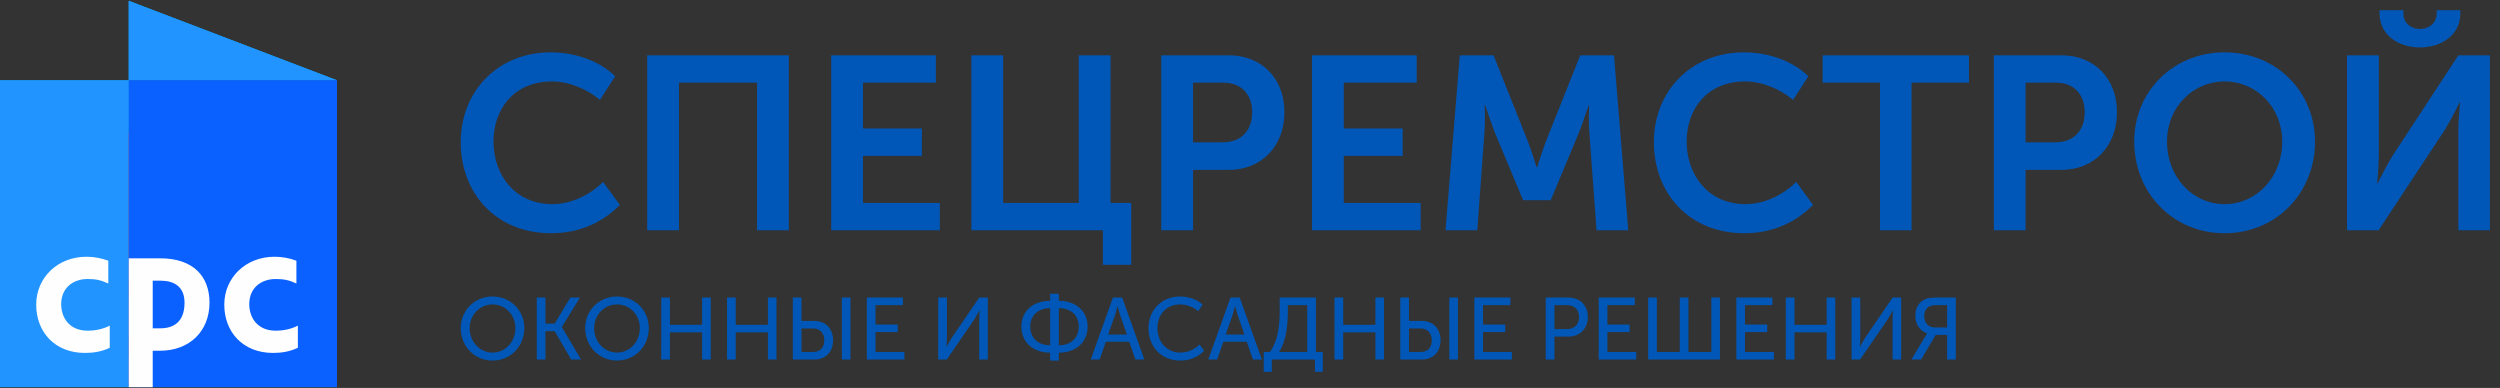 <?xml version="1.0" encoding="UTF-8"?> <svg xmlns="http://www.w3.org/2000/svg" width="638" height="99" viewBox="0 0 638 99" fill="none"><rect x="0" y="0" width="638" height="99" fill="#333333" stroke="none"/><path d="M117.579 36.25C117.579 49.393 126.631 59.52 140.652 59.52C148.633 59.52 154.354 56.185 158.188 52.288L153.914 46.439C150.518 49.774 145.743 52.097 140.964 52.097C131.285 52.097 125.939 44.49 125.939 36.127C125.939 27.887 131.095 20.782 140.902 20.782C145.237 20.782 149.953 22.794 153.097 25.498L156.992 19.459C152.656 15.246 146.368 13.36 140.524 13.36C127.071 13.36 117.579 23.296 117.579 36.25ZM165.166 58.764H173.276V21.092H193.199V58.764H201.309V14.113H165.164V58.767L165.166 58.764ZM212.121 58.764H239.844V51.782H220.227V39.772H235.253V32.79H220.227V21.092H238.833V14.115H212.121V58.77V58.764ZM247.89 58.764H281.457V67.57H288.686V51.782H283.405V14.115H275.296V51.787H255.999V14.113H247.89V58.764ZM296.355 58.764H304.464V43.357H313.578C321.937 43.357 327.784 37.32 327.784 28.64C327.784 19.964 321.937 14.113 313.578 14.113H296.355V58.764ZM304.464 36.312V21.097H312.196C316.784 21.097 319.549 24.052 319.549 28.642C319.549 33.298 316.784 36.315 312.071 36.315H304.464V36.312ZM334.825 58.764H362.545V51.782H342.934V39.772H357.957V32.79H342.934V21.092H361.54V14.115H334.825V58.77V58.764ZM368.894 58.764H377.003L378.826 33.798C379.079 30.841 378.889 26.816 378.889 26.816H379.016C379.016 26.816 380.462 31.219 381.467 33.798L388.696 51.092H395.737L402.966 33.798C403.971 31.219 405.416 26.881 405.416 26.881H405.544C405.544 26.881 405.354 30.841 405.604 33.798L407.429 58.764H415.536L411.89 14.113H403.278L394.479 36.187C393.474 38.829 392.279 42.726 392.279 42.726H392.154C392.154 42.726 390.959 38.829 389.953 36.187L381.152 14.113H372.54L368.894 58.764ZM422.075 36.25C422.075 49.393 431.126 59.52 445.144 59.52C453.128 59.52 458.847 56.185 462.683 52.288L458.407 46.439C455.014 49.774 450.235 52.097 445.459 52.097C435.777 52.097 430.434 44.49 430.434 36.127C430.434 27.887 435.59 20.782 445.397 20.782C449.733 20.782 454.449 22.794 457.592 25.498L461.488 19.459C457.152 15.246 450.865 13.36 445.019 13.36C431.567 13.36 422.075 23.296 422.075 36.25ZM479.781 58.764H487.825V21.092H502.473V14.115H465.133V21.097H479.781V58.77V58.764ZM508.822 58.764H516.931V43.357H526.045C534.407 43.357 540.251 37.32 540.251 28.64C540.251 19.964 534.407 14.113 526.045 14.113H508.822V58.764ZM516.931 36.312V21.097H524.663C529.251 21.097 532.016 24.052 532.016 28.642C532.016 33.298 529.251 36.315 524.538 36.315H516.931V36.312ZM544.651 36.125C544.651 49.268 554.583 59.52 567.721 59.52C580.859 59.52 590.791 49.268 590.791 36.125C590.791 23.359 580.859 13.36 567.721 13.36C554.583 13.36 544.651 23.359 544.651 36.125ZM553.013 36.125C553.013 27.447 559.549 20.78 567.721 20.78C575.893 20.78 582.431 27.447 582.431 36.125C582.431 45.181 575.893 52.097 567.721 52.097C559.549 52.097 553.013 45.178 553.013 36.125ZM617.571 12.101C623.039 12.101 627.878 8.957 627.878 3.423V2.605H621.844V3.361C621.844 6.128 619.644 7.386 617.571 7.386C615.495 7.386 613.358 6.128 613.358 3.423V2.605H607.261V3.423C607.261 8.957 612.1 12.101 617.571 12.101ZM598.962 58.764H607.009L623.982 33.043C625.615 30.401 627.69 26.126 627.69 26.126H627.815C627.815 26.126 627.375 30.401 627.375 33.043V58.764H635.422V14.113H627.375L610.53 39.834C608.894 42.476 606.759 46.817 606.759 46.817H606.631C606.631 46.817 607.071 42.539 607.071 39.897V14.113H598.962V58.764ZM117.579 83.733C117.579 88.389 121.139 92.018 125.704 92.018C130.272 92.018 133.808 88.389 133.808 83.733C133.808 79.187 130.272 75.67 125.707 75.67C121.139 75.67 117.582 79.187 117.582 83.731L117.579 83.733ZM119.863 83.733C119.863 80.305 122.46 77.686 125.704 77.686C128.928 77.686 131.527 80.307 131.527 83.731C131.527 87.271 128.928 89.981 125.704 89.981C122.46 89.981 119.863 87.271 119.863 83.733ZM136.988 91.75H139.201V84.515H141.553L145.763 91.75H148.289L143.389 83.486V83.441L148 75.938H145.56L141.553 82.59H139.204V75.938H136.988V91.75ZM149.344 83.731C149.344 88.389 152.901 92.018 157.469 92.018C162.034 92.018 165.573 88.389 165.573 83.733C165.573 79.187 162.034 75.67 157.469 75.67C152.901 75.67 149.344 79.187 149.344 83.731ZM151.628 83.731C151.628 80.305 154.224 77.686 157.469 77.686C160.693 77.686 163.289 80.307 163.289 83.731C163.289 87.271 160.693 89.981 157.469 89.981C154.224 89.981 151.628 87.269 151.628 83.731ZM168.75 91.75H170.966V84.806H179.182V91.75H181.374V75.938H179.182V82.881H170.966V75.938H168.752L168.75 91.75ZM185.538 91.75H187.754V84.806H195.97V91.75H198.163V75.938H195.97V82.881H187.754V75.938H185.538V91.75ZM214.839 91.75H217.032V75.938H214.839V91.75ZM202.327 91.75H207.899C210.655 91.75 212.6 89.801 212.6 86.867C212.6 83.71 210.563 81.897 207.787 81.897H204.543V75.938H202.327V91.75ZM204.54 89.822V83.822H207.496C209.243 83.822 210.36 85.01 210.36 86.867C210.36 88.704 209.311 89.824 207.543 89.824H204.543L204.54 89.822ZM221.219 91.75H230.8V89.822H223.435V84.741H229.097V82.814H223.435V77.864H230.417V75.938H221.219V91.75ZM239.44 91.75H241.609L248.661 81.493C249.221 80.62 249.981 79.184 249.981 79.184H250.026C250.026 79.184 249.893 80.597 249.893 81.493V91.75H252.085V75.938H249.914L242.909 86.174C242.349 87.024 241.565 88.501 241.565 88.501H241.521C241.521 88.501 241.656 87.091 241.656 86.195V75.938H239.437L239.44 91.75ZM260.658 83.329C260.658 87.336 263.637 90.001 268.002 90.001V92.018H270.218V90.001C274.582 90.001 277.559 87.336 277.559 83.329C277.559 79.388 274.559 76.767 270.218 76.767V74.953H268.002V76.767C263.637 76.767 260.658 79.388 260.658 83.329ZM270.218 88.123V78.648C273.262 78.648 275.298 80.44 275.298 83.329C275.298 86.284 273.262 88.123 270.218 88.123ZM262.918 83.329C262.918 80.438 264.957 78.648 268.002 78.648V88.121C264.957 88.121 262.918 86.284 262.918 83.327V83.329ZM278.366 91.75H280.626L282.215 87.203H288.168L289.759 91.75H292.043L286.379 75.938H284.027L278.366 91.75ZM282.795 85.367L284.566 80.372C284.834 79.544 285.17 78.111 285.17 78.111H285.215C285.215 78.111 285.571 79.544 285.84 80.372L287.587 85.367H282.795ZM293.092 83.754C293.092 88.391 296.295 92.018 301.196 92.018C302.331 92.036 303.459 91.823 304.51 91.392C305.56 90.961 306.512 90.32 307.308 89.509L306.12 87.92C304.844 89.196 303.032 89.978 301.264 89.978C297.592 89.978 295.376 87.091 295.376 83.731C295.376 80.396 297.548 77.686 301.219 77.686C302.895 77.715 304.508 78.325 305.784 79.411L306.904 77.751C305.383 76.298 303.167 75.67 301.128 75.67C296.428 75.67 293.092 79.164 293.092 83.754ZM308.36 91.75H310.62L312.209 87.203H318.164L319.753 91.75H322.036L316.372 75.938H314.024L308.36 91.75ZM312.792 85.367L314.56 80.372C314.828 79.544 315.164 78.111 315.164 78.111H315.208C315.208 78.111 315.568 79.544 315.836 80.372L317.581 85.367H312.792ZM326.424 89.822C328.281 86.979 328.661 82.793 328.661 79.323V77.864H333.609V89.822H326.424ZM322.505 89.822V94.884H324.565V91.75H335.578V94.884H337.57V89.824H335.825V75.938H326.58V79.187C326.58 82.634 326.289 86.732 324.096 89.824L322.505 89.822ZM340.57 91.75H342.786V84.806H351.002V91.75H353.194V75.938H351.002V82.881H342.786V75.938H340.57V91.75ZM369.871 91.75H372.063V75.938H369.871V91.75ZM357.358 91.75H362.931C365.683 91.75 367.631 89.801 367.631 86.867C367.631 83.71 365.595 81.897 362.819 81.897H359.574V75.938H357.358V91.75ZM359.574 89.822V83.822H362.527C364.275 83.822 365.394 85.01 365.394 86.867C365.394 88.704 364.342 89.824 362.574 89.824L359.574 89.822ZM376.251 91.75H385.831V89.822H378.467V84.741H384.128V82.814H378.467V77.864H385.448V75.938H376.251V91.75ZM394.471 91.75H396.688V85.903H400.268C403.156 85.903 405.216 83.889 405.216 80.888C405.216 77.887 403.156 75.938 400.268 75.938H394.471V91.75ZM396.688 83.978V77.864H399.932C401.792 77.864 402.976 79.007 402.976 80.888C402.976 82.79 401.792 83.978 399.909 83.978H396.688ZM407.989 91.75H417.57V89.822H410.208V84.741H415.869V82.814H410.208V77.864H417.189V75.938H407.989V91.75ZM420.614 91.75H438.926V75.938H436.733V89.824H430.89V75.938H428.673V89.824H422.833V75.938H420.614V91.75ZM443.111 91.75H452.691V89.822H445.327V84.741H450.99V82.814H445.327V77.864H452.311V75.938H443.111V91.75ZM455.735 91.75H457.951V84.806H466.167V91.75H468.36V75.938H466.167V82.881H457.951V75.938H455.735V91.75ZM472.524 91.75H474.695L481.747 81.493C482.307 80.62 483.068 79.184 483.068 79.184H483.112C483.112 79.184 482.976 80.597 482.976 81.493V91.75H485.172V75.938H483L475.995 86.174C475.435 87.024 474.651 88.501 474.651 88.501H474.607C474.607 88.501 474.74 87.091 474.74 86.195V75.938H472.524V91.75ZM487.789 91.75H490.276L493.992 85.455H496.9V91.75H499.117V75.938H494.236C492.713 75.938 491.953 76.074 491.281 76.363C489.828 77.014 488.797 78.447 488.797 80.531C488.797 82.634 489.76 84.335 491.796 85.075V85.119C491.796 85.119 491.64 85.343 491.328 85.859L487.789 91.75ZM493.856 83.574C492.132 83.574 491.059 82.454 491.059 80.62C491.059 79.567 491.528 78.671 492.333 78.223C492.76 77.999 493.296 77.866 494.393 77.866H496.9V83.574H493.856Z" fill="#0057B8"></path><path d="M32.864 0.219V20.503H86L32.864 0.219ZM0 20.503V98.776H32.864V20.503H0Z" fill="#0097DB"></path><path d="M0.161 33.887V98.344H27.223V33.887H0.161Z" fill="#E31E24"></path><path d="M32.864 20.503V98.776H86.002V20.501L32.864 20.503Z" fill="#006CB5"></path><path d="M27.221 33.887V98.344H70.98V33.887H27.221Z" fill="#E31E24"></path><path d="M15.614 77.613C15.614 73.502 18.624 71.204 22.333 71.204C24.356 71.204 25.655 71.439 27.637 72.351V66.533C25.85 65.864 23.957 65.522 22.049 65.522C14.713 65.522 9.237 70.847 9.237 77.746C9.237 84.791 14.044 90.067 21.679 90.067C23.747 90.067 25.934 89.759 28.007 88.748V83.095C26.439 83.926 24.439 84.39 22.346 84.39C17.762 84.39 15.614 81.136 15.614 77.613ZM70.349 84.39C65.766 84.39 63.61 81.138 63.61 77.616C63.61 73.502 66.618 71.207 70.339 71.207C72.362 71.207 73.664 71.436 75.641 72.348V66.533C73.855 65.863 71.963 65.521 70.055 65.522C62.712 65.522 57.238 70.847 57.238 77.746C57.238 84.791 62.05 90.067 69.683 90.067C71.75 90.067 73.945 89.759 76.016 88.748V83.095C74.445 83.926 72.438 84.39 70.349 84.39Z" fill="#FEFEFE"></path><path d="M58.097 86.495C54.321 86.495 52.548 83.817 52.548 80.917C52.548 77.53 55.022 75.639 58.089 75.639C59.756 75.639 60.824 75.829 62.454 76.579V71.791C60.983 71.239 59.425 70.956 57.855 70.957C51.808 70.957 47.3 75.342 47.3 81.024C47.3 86.826 51.261 91.169 57.548 91.169C59.251 91.169 61.058 90.916 62.764 90.082V85.429C61.469 86.112 59.816 86.495 58.097 86.495Z" fill="#E31E24"></path><path d="M40.858 89.504C48.332 89.504 53.464 84.559 53.464 77.233C53.464 70.624 49.433 65.921 40.861 65.921H32.866V98.773H38.975V89.504H40.858ZM38.975 71.632H41.03C44.15 71.632 47.092 72.945 47.092 77.233C47.092 82.305 44.15 83.783 40.934 83.783H38.975V71.632Z" fill="#FEFEFE"></path><path d="M33.804 90.705C39.957 90.705 44.186 86.633 44.186 80.599C44.186 75.157 40.866 71.285 33.804 71.285H27.221V98.341H32.254V90.707L33.804 90.705ZM32.254 75.988H33.947C36.514 75.988 38.936 77.069 38.936 80.599C38.936 84.778 36.514 85.992 33.866 85.992H32.252L32.254 75.988Z" fill="#E31E24"></path><path d="M32.864 0.219V20.503H86L32.864 0.219ZM0 20.503V98.776H32.864V20.503H0Z" fill="#0097DB"></path><path d="M0.161 33.887V98.344H27.223V33.887H0.161Z" fill="#E31E24"></path><path d="M32.864 20.503V98.776H86.002V20.501L32.864 20.503Z" fill="#006CB5"></path><path d="M27.221 33.887V98.344H70.98V33.887H27.221Z" fill="#E31E24"></path><path d="M15.614 77.613C15.614 73.502 18.624 71.204 22.333 71.204C24.356 71.204 25.655 71.439 27.637 72.351V66.533C25.85 65.864 23.957 65.522 22.049 65.522C14.713 65.522 9.237 70.847 9.237 77.746C9.237 84.791 14.044 90.067 21.679 90.067C23.747 90.067 25.937 89.759 28.009 88.748V83.095C26.439 83.926 24.437 84.39 22.346 84.39C17.762 84.39 15.614 81.136 15.614 77.613ZM70.349 84.39C65.766 84.39 63.61 81.138 63.61 77.616C63.61 73.502 66.618 71.207 70.339 71.207C72.362 71.207 73.664 71.436 75.641 72.348V66.533C73.855 65.863 71.963 65.521 70.055 65.522C62.712 65.522 57.238 70.847 57.238 77.746C57.238 84.791 62.05 90.067 69.683 90.067C71.75 90.067 73.945 89.759 76.016 88.748V83.095C74.445 83.926 72.438 84.39 70.349 84.39Z" fill="#FEFEFE"></path><path d="M58.097 86.495C54.321 86.495 52.548 83.817 52.548 80.917C52.548 77.53 55.022 75.639 58.089 75.639C59.756 75.639 60.824 75.829 62.454 76.579V71.791C60.983 71.239 59.425 70.956 57.855 70.957C51.808 70.957 47.3 75.342 47.3 81.024C47.3 86.826 51.264 91.169 57.548 91.169C59.251 91.169 61.058 90.916 62.764 90.082V85.429C61.469 86.112 59.816 86.495 58.097 86.495Z" fill="#E31E24"></path><path d="M40.858 89.504C48.332 89.504 53.464 84.559 53.464 77.233C53.464 70.624 49.433 65.921 40.861 65.921H32.866V98.773H38.975V89.504H40.858ZM38.975 71.632H41.03C44.15 71.632 47.092 72.945 47.092 77.233C47.092 82.305 44.15 83.783 40.934 83.783H38.975V71.632Z" fill="#FEFEFE"></path><path d="M33.804 90.705C39.957 90.705 44.186 86.633 44.186 80.599C44.186 75.157 40.866 71.285 33.804 71.285H27.221V98.341H32.254V90.707L33.804 90.705ZM32.254 75.988H33.947C36.514 75.988 38.936 77.069 38.936 80.599C38.936 84.778 36.514 85.992 33.866 85.992H32.252L32.254 75.988Z" fill="#E31E24"></path><path d="M32.864 0.219V20.503H86L32.864 0.219ZM0 20.503V98.776H32.864V20.503H0Z" fill="#2194FF"></path><path d="M32.864 20.503V98.776H86.002V20.501L32.864 20.503Z" fill="#0B61FF"></path><path d="M15.614 77.613C15.614 73.502 18.624 71.204 22.333 71.204C24.356 71.204 25.655 71.439 27.637 72.351V66.533C25.85 65.864 23.957 65.522 22.049 65.522C14.713 65.522 9.237 70.847 9.237 77.746C9.237 84.791 14.044 90.067 21.679 90.067C23.747 90.067 25.937 89.759 28.009 88.748V83.095C26.439 83.926 24.437 84.39 22.346 84.39C17.762 84.39 15.614 81.136 15.614 77.613ZM70.349 84.39C65.766 84.39 63.61 81.138 63.61 77.616C63.61 73.502 66.618 71.207 70.339 71.207C72.362 71.207 73.664 71.436 75.641 72.348V66.533C73.855 65.863 71.963 65.521 70.055 65.522C62.712 65.522 57.238 70.847 57.238 77.746C57.238 84.791 62.05 90.067 69.683 90.067C71.75 90.067 73.945 89.759 76.016 88.748V83.095C74.445 83.926 72.438 84.39 70.349 84.39ZM40.858 89.504C48.332 89.504 53.464 84.559 53.464 77.233C53.464 70.624 49.433 65.921 40.861 65.921H32.866V98.781H38.975V89.506L40.858 89.504ZM38.975 71.632H41.03C44.15 71.632 47.092 72.945 47.092 77.233C47.092 82.305 44.15 83.783 40.934 83.783H38.975V71.632Z" fill="#FEFEFE"></path></svg> 